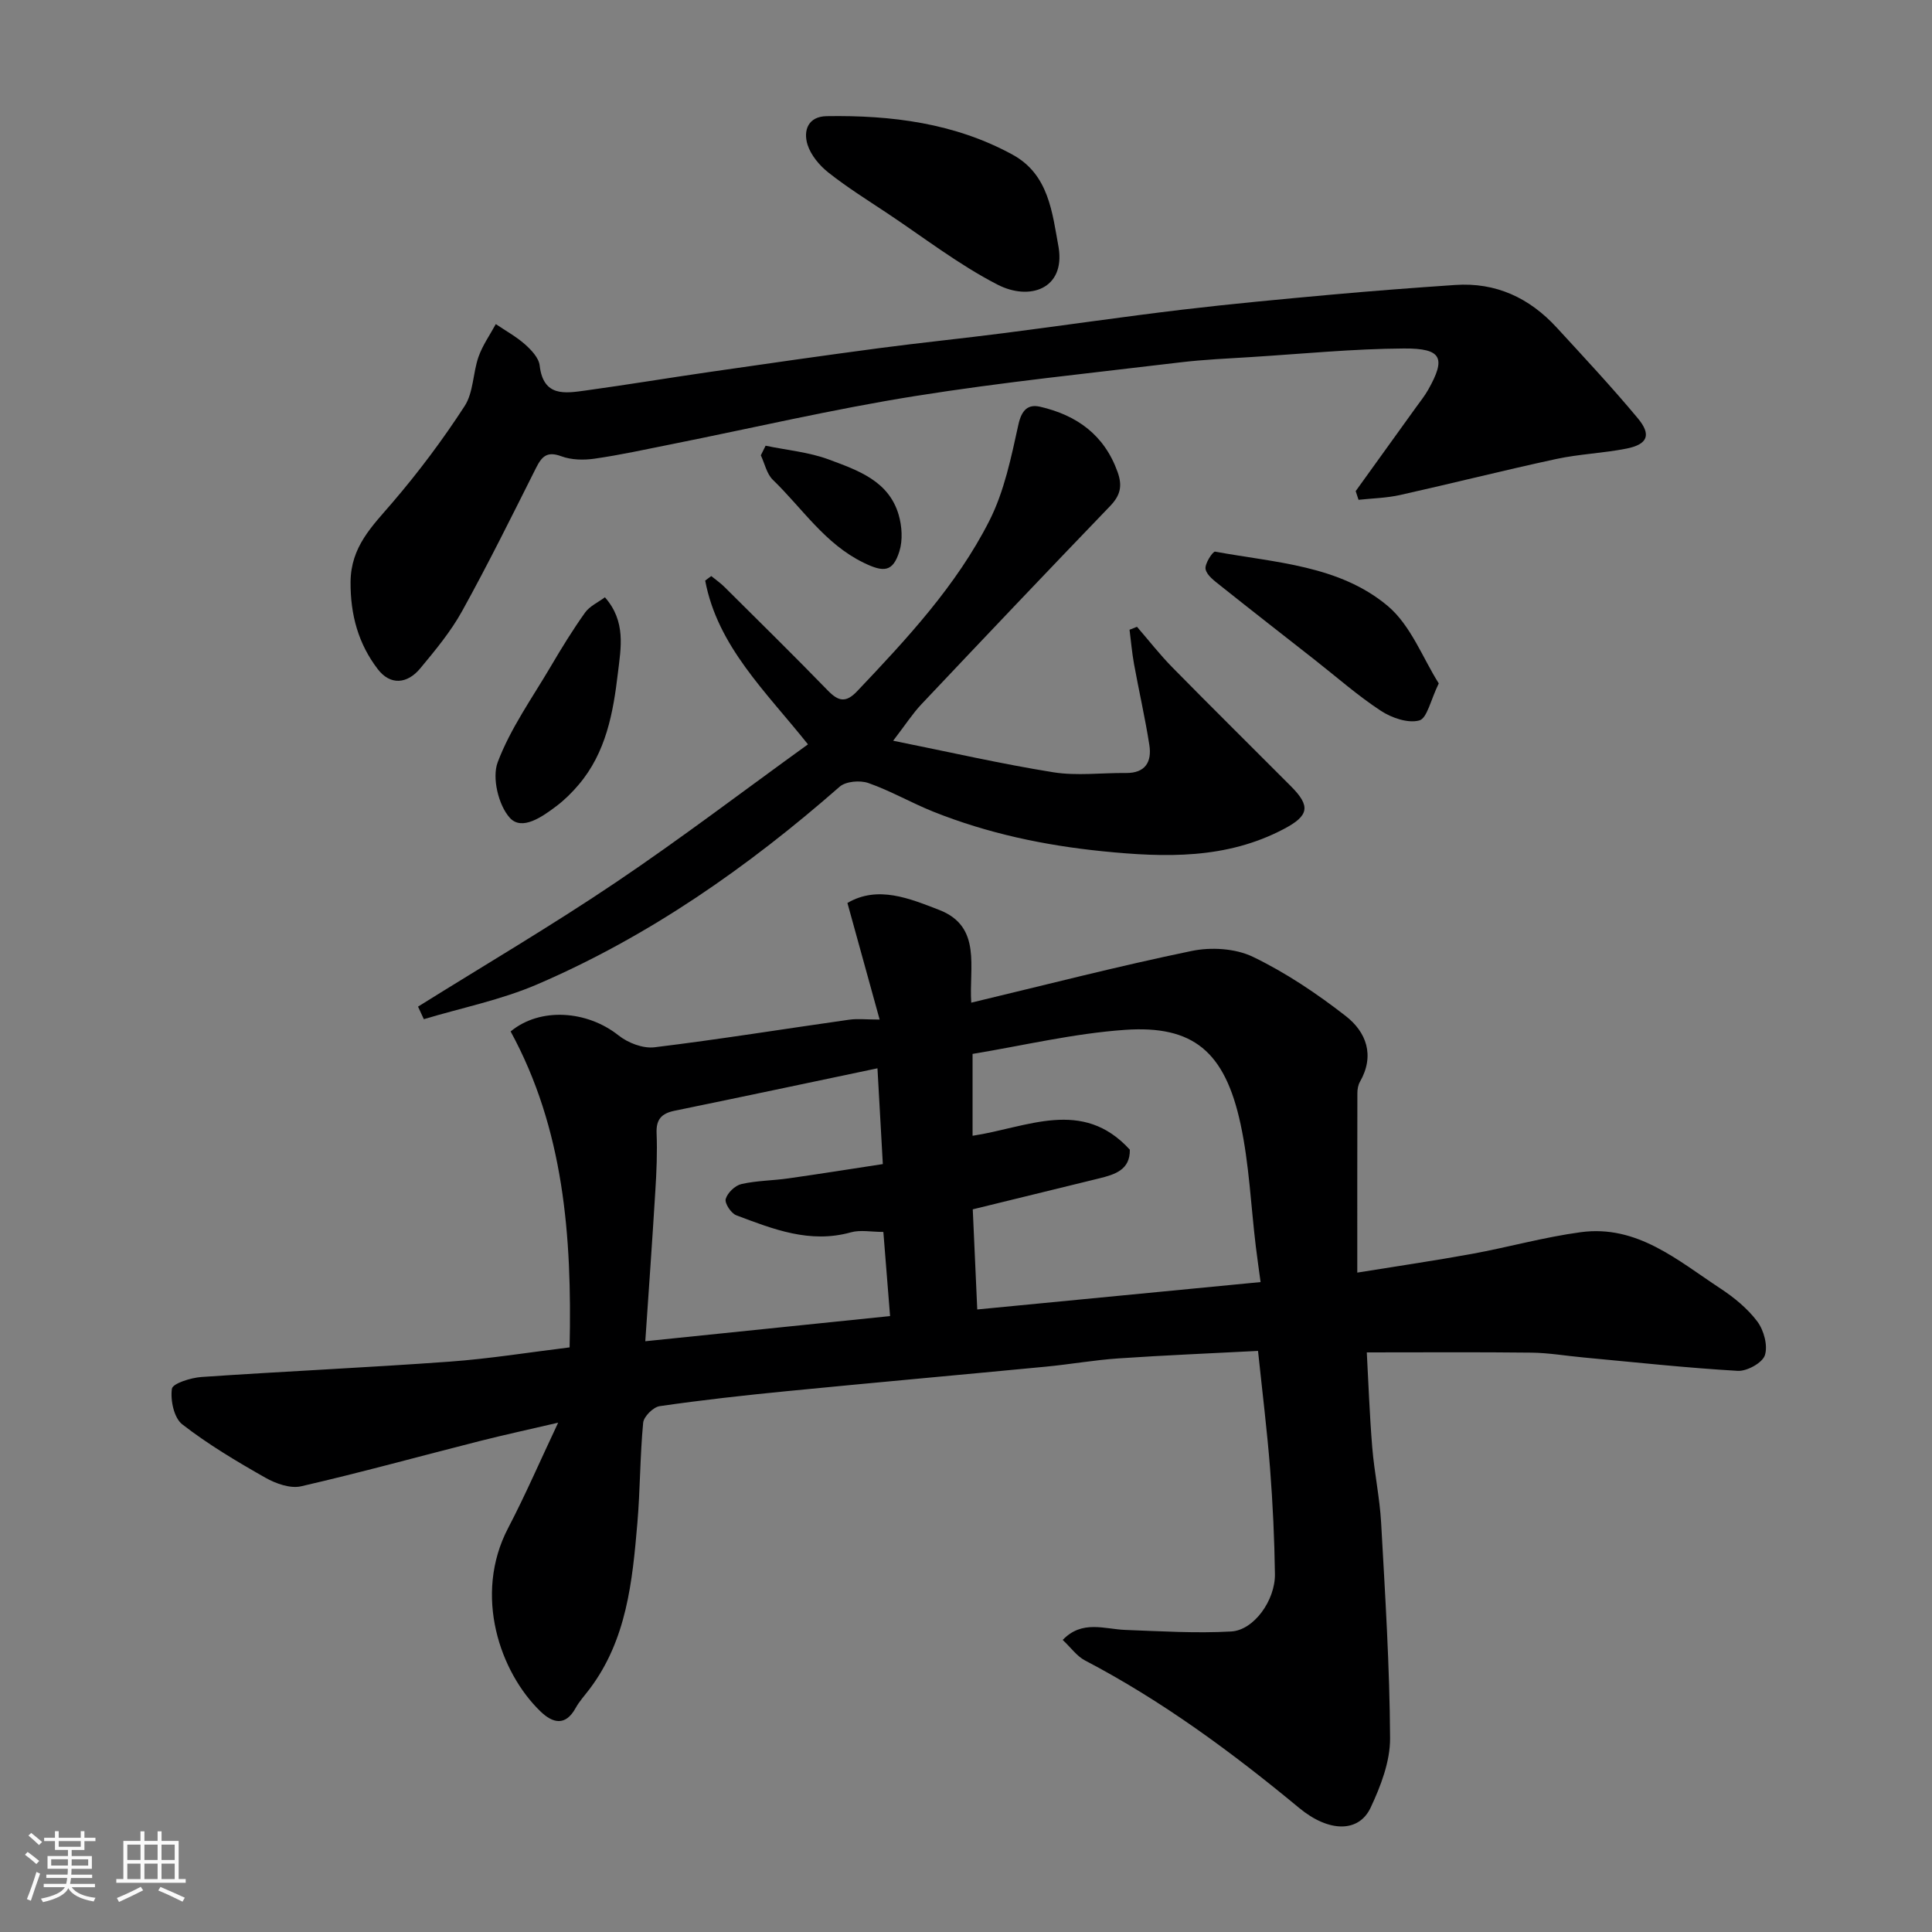 <svg enable-background="new 0 0 400 400" viewBox="0 0 400 400" xmlns="http://www.w3.org/2000/svg"><rect x="0" y="0" width="400" height="400" fill="#808080" stroke="none"/><path d="m5.17 384 .55-.58c.85.61 1.65 1.24 2.4 1.87l-.59.64c-.83-.73-1.62-1.38-2.36-1.93m1.22 9.53-.82-.34c.71-1.76 1.37-3.64 1.98-5.63.24.13.5.25.76.36-.6 1.67-1.24 3.54-1.92 5.61m-.5-13.5.57-.54c.56.44 1.31 1.06 2.26 1.87l-.64.64c-.68-.66-1.41-1.32-2.19-1.97m3.25.46h2.24v-1.36h.77v1.36h4.57v-1.36h.76v1.36h2.28v.69h-2.28v1.84h-2.64v1.26h4.18v2.64h-4.21c0 .45-.02.86-.05 1.21h4.32v.69h-4.38c-.04.34-.1.75-.19 1.22h5.15v.69h-4.82c.87 1.19 2.51 1.92 4.93 2.19-.17.31-.3.57-.37.76-2.77-.49-4.52-1.41-5.26-2.76-.56 1.26-2.3 2.23-5.24 2.9-.12-.24-.26-.48-.43-.72 2.73-.55 4.38-1.34 4.96-2.38h-4.38v-.69h4.65c.1-.38.17-.79.21-1.22h-4.32v-.69h4.4c.03-.34.05-.75.05-1.21h-4.2v-2.64h4.23v-1.26h-2.69v-1.84h-2.24zm1.46 4.46v1.29h3.45c.01-.4.02-.57.01-.53v-.32-.45h-3.46zm1.55-2.59h4.57v-1.19h-4.57zm6.11 2.59h-3.42v.77c-.01.19-.01.37-.02.53h3.44z" fill="#fafafa"/><path d="m32.63 379.16h.82v1.98h3.54v7.89h1.46v.78h-14.37v-.78h1.46v-7.89h3.54v-1.98h.82v1.98h2.73zm-3.49 11.48.5.73c-1.61.82-3.28 1.63-5 2.41-.13-.27-.28-.55-.44-.82 1.75-.72 3.4-1.49 4.94-2.32m-2.78-5.55h2.73v-3.18h-2.73zm0 3.95h2.73v-3.2h-2.73zm3.54-3.95h2.73v-3.18h-2.73zm0 3.95h2.73v-3.2h-2.73zm7.89 4.68c-1.84-.92-3.51-1.7-5.02-2.32l.45-.73c1.89.8 3.57 1.55 5.04 2.23zm-1.62-11.81h-2.73v3.18h2.73zm-2.73 7.13h2.73v-3.2h-2.73z" fill="#fafafa"/><g fill="#000001"><path d="m281.01 263.48c8.35-1.35 16.07-2.48 23.75-3.88 7.53-1.38 14.95-3.47 22.53-4.49 11.64-1.57 20.03 5.82 28.85 11.62 2.86 1.88 5.67 4.17 7.7 6.88 1.35 1.81 2.21 4.98 1.56 6.98-.52 1.58-3.73 3.35-5.64 3.23-10.66-.62-21.28-1.78-31.91-2.77-3.6-.33-7.2-.96-10.8-1-11.09-.13-22.18-.05-34.07-.05.33 6.02.57 12.87 1.13 19.69.43 5.22 1.55 10.39 1.84 15.61.83 14.86 1.77 29.73 1.85 44.6.02 4.8-1.93 9.89-4.03 14.36-2.42 5.15-8.58 5.2-14.8.05-13.89-11.5-28.31-22.15-44.33-30.53-1.69-.88-2.91-2.65-4.62-4.25 4.04-4.2 8.64-2.23 13-2.07 7.3.27 14.62.73 21.89.32 4.7-.26 9.12-6.46 9.05-11.86-.1-7.27-.44-14.55-1-21.8-.61-7.85-1.58-15.68-2.5-24.43-9.5.5-19.19.89-28.86 1.55-5.06.34-10.08 1.24-15.14 1.72-17.83 1.71-35.67 3.31-53.5 5.06-8.81.86-17.62 1.84-26.38 3.11-1.33.19-3.3 2.15-3.42 3.44-.66 6.9-.61 13.86-1.2 20.77-1.03 12.08-2.21 24.17-9.89 34.35-.98 1.3-2.12 2.53-2.9 3.95-2.11 3.82-4.75 3.1-7.22.74-8.41-8.08-14.01-24.11-6.75-38.01 3.54-6.77 6.58-13.81 10.36-21.82-6.07 1.42-11.23 2.53-16.34 3.83-12.29 3.12-24.52 6.5-36.87 9.34-2.25.52-5.27-.56-7.43-1.79-5.92-3.36-11.82-6.87-17.18-11.03-1.72-1.33-2.49-5-2.15-7.37.16-1.11 3.94-2.29 6.14-2.44 17.12-1.17 34.28-1.94 51.4-3.18 8.25-.6 16.46-1.93 24.8-2.95.51-23.14-1.21-45.22-12.21-65.41 6.12-5.07 15.86-4.34 22.34.82 1.95 1.55 5.06 2.75 7.44 2.46 13.46-1.64 26.86-3.81 40.29-5.71 1.79-.25 3.64-.03 6.33-.03-2.27-8.23-4.4-15.94-6.67-24.14 6.31-3.7 12.91-.91 19 1.44 8.91 3.45 6.13 11.94 6.64 19.2 15.31-3.66 30.38-7.55 45.61-10.7 4.03-.84 9.06-.54 12.68 1.2 6.81 3.28 13.24 7.6 19.23 12.26 4.26 3.31 6.08 8.15 2.96 13.61-.39.67-.54 1.57-.54 2.36-.03 11.98-.02 23.97-.02 37.16zm-20.02 1.96c-.34-2.56-.7-4.97-.99-7.39-1.02-8.44-1.37-17.02-3.15-25.3-3.25-15.1-9.85-20.5-23.92-19.53-10.64.74-21.16 3.27-31.57 4.98v16.95c11.32-1.71 22.74-7.9 32.56 2.88.07 4.21-3.12 5.14-6.38 5.95-8.81 2.17-17.62 4.31-26.14 6.4.32 7.05.61 13.74.93 20.73 19.61-1.91 38.86-3.77 58.66-5.67zm-127.39 12.25c17.45-1.79 33.72-3.46 50.68-5.21-.46-5.74-.91-11.4-1.39-17.42-2.5 0-4.75-.47-6.72.08-8.49 2.38-16.11-.66-23.73-3.53-1.07-.4-2.44-2.48-2.19-3.37.36-1.27 1.93-2.79 3.24-3.09 3.17-.73 6.5-.71 9.74-1.18 6.57-.93 13.12-1.98 19.55-2.96-.39-6.97-.74-13.2-1.11-19.83-14.02 2.94-28.01 5.92-42.02 8.79-2.71.56-3.83 1.8-3.71 4.66.16 3.97-.01 7.96-.26 11.93-.63 10.36-1.37 20.69-2.08 31.13z"/><path d="m280.68 101.68c4.17-5.78 8.33-11.56 12.49-17.35.86-1.19 1.79-2.35 2.51-3.62 3.72-6.58 2.88-8.6-4.98-8.56-10.54.06-21.07 1.11-31.6 1.77-4.93.31-9.89.52-14.79 1.11-18.36 2.21-36.79 4.08-55.04 7-16.88 2.7-33.56 6.61-50.33 9.96-5.26 1.05-10.52 2.21-15.82 2.97-2.26.33-4.83.28-6.92-.5-2.96-1.1-4.04.07-5.23 2.44-4.99 9.94-9.92 19.91-15.3 29.63-2.35 4.25-5.54 8.09-8.67 11.86-2.66 3.21-6.18 3.56-8.78.16-4.01-5.23-5.68-11.21-5.64-18.04.05-7.33 4.45-11.54 8.66-16.45 5.41-6.31 10.43-13.01 14.95-19.98 1.84-2.82 1.71-6.86 2.88-10.2.84-2.39 2.36-4.53 3.58-6.78 2.03 1.38 4.22 2.58 6.04 4.19 1.31 1.16 2.86 2.8 3.04 4.37.76 6.58 5.27 5.77 9.58 5.18 8.57-1.18 17.11-2.6 25.68-3.84 11.65-1.69 23.3-3.36 34.97-4.91 8.61-1.14 17.26-2.01 25.87-3.12 12.33-1.58 24.64-3.39 36.98-4.86 10.27-1.22 20.58-2.17 30.88-3.11 8.52-.77 17.06-1.42 25.59-2 8.44-.58 15.38 2.68 21.01 8.81 5.69 6.19 11.44 12.35 16.81 18.8 2.86 3.43 2.02 5.4-2.37 6.27-4.8.95-9.75 1.12-14.53 2.15-10.8 2.33-21.52 5.04-32.3 7.45-2.81.63-5.75.69-8.63 1-.19-.59-.39-1.19-.59-1.8z"/><path d="m235.4 129.77c2.45 2.83 4.75 5.79 7.37 8.45 8.11 8.25 16.34 16.37 24.5 24.56 4.12 4.13 3.76 6.1-1.46 8.85-11.91 6.28-24.54 5.92-37.47 4.62-12.12-1.22-23.85-3.7-35.13-8.21-4.54-1.82-8.82-4.31-13.42-5.92-1.73-.61-4.67-.36-5.95.76-18.95 16.61-39.41 30.94-62.61 40.92-7.48 3.22-15.63 4.85-23.48 7.21-.4-.87-.8-1.73-1.2-2.6 13.64-8.52 27.53-16.68 40.86-25.66 13.54-9.11 26.55-19.03 39.87-28.64-8.71-10.93-18.7-20.26-21.28-33.91.42-.31.84-.62 1.26-.93.93.76 1.94 1.45 2.78 2.3 7.14 7.1 14.32 14.15 21.33 21.37 2.19 2.25 3.73 2.66 6.09.17 10.3-10.86 20.56-21.86 27.37-35.28 3.1-6.11 4.53-13.16 6.02-19.93.67-3.04 2.01-4.26 4.49-3.69 7.56 1.74 13.28 5.8 16.04 13.5 1.05 2.92.57 4.86-1.54 7.06-13.11 13.62-26.12 27.33-39.1 41.07-1.77 1.88-3.19 4.09-5.82 7.52 11.68 2.35 22.36 4.8 33.15 6.53 4.9.78 10.03.1 15.05.15 4.03.04 5.38-2.32 4.84-5.8-.88-5.63-2.16-11.19-3.18-16.8-.42-2.33-.62-4.7-.92-7.06.51-.21 1.02-.41 1.54-.61z"/><path d="m219.19 51.31c1.32 8.49-6.01 11.05-12.68 7.61-8.06-4.15-15.34-9.81-22.94-14.86-4.07-2.7-8.23-5.31-12.05-8.33-1.85-1.46-3.64-3.6-4.33-5.78-.92-2.95.13-5.84 3.96-5.9 13.4-.22 26.52 1.43 38.47 7.96 7.53 4.1 8.23 11.96 9.57 19.3z"/><path d="m297.88 141.49c-1.7 3.47-2.41 7.23-4.03 7.67-2.33.64-5.72-.53-7.95-1.99-4.76-3.12-9.07-6.92-13.56-10.45-6.55-5.14-13.13-10.26-19.64-15.45-1.22-.98-2.84-2.13-3.1-3.44-.22-1.08 1.5-3.71 1.98-3.62 12.39 2.29 25.69 2.8 35.75 11.26 4.78 4.03 7.25 10.81 10.55 16.02z"/><path d="m125.24 123.66c4.41 5.01 3.31 10.48 2.69 15.67-.97 8.27-2.47 16.47-8.11 23.12-1.38 1.63-2.94 3.18-4.64 4.46-2.91 2.2-7.12 5.17-9.62 2.42-2.36-2.6-3.73-8.31-2.52-11.51 2.64-7.01 7.15-13.32 11-19.86 2.23-3.79 4.54-7.55 7.09-11.13.94-1.32 2.67-2.1 4.11-3.17z"/><path d="m158.51 92.28c4.39.92 8.98 1.32 13.13 2.87 5.92 2.21 12.36 4.38 14.42 11.44.68 2.35.87 5.23.16 7.52-1.36 4.39-3.28 4.41-7.43 2.39-8.01-3.9-12.69-11.28-18.78-17.16-1.27-1.23-1.68-3.36-2.49-5.07.34-.66.67-1.32.99-1.99z"/></g></svg>